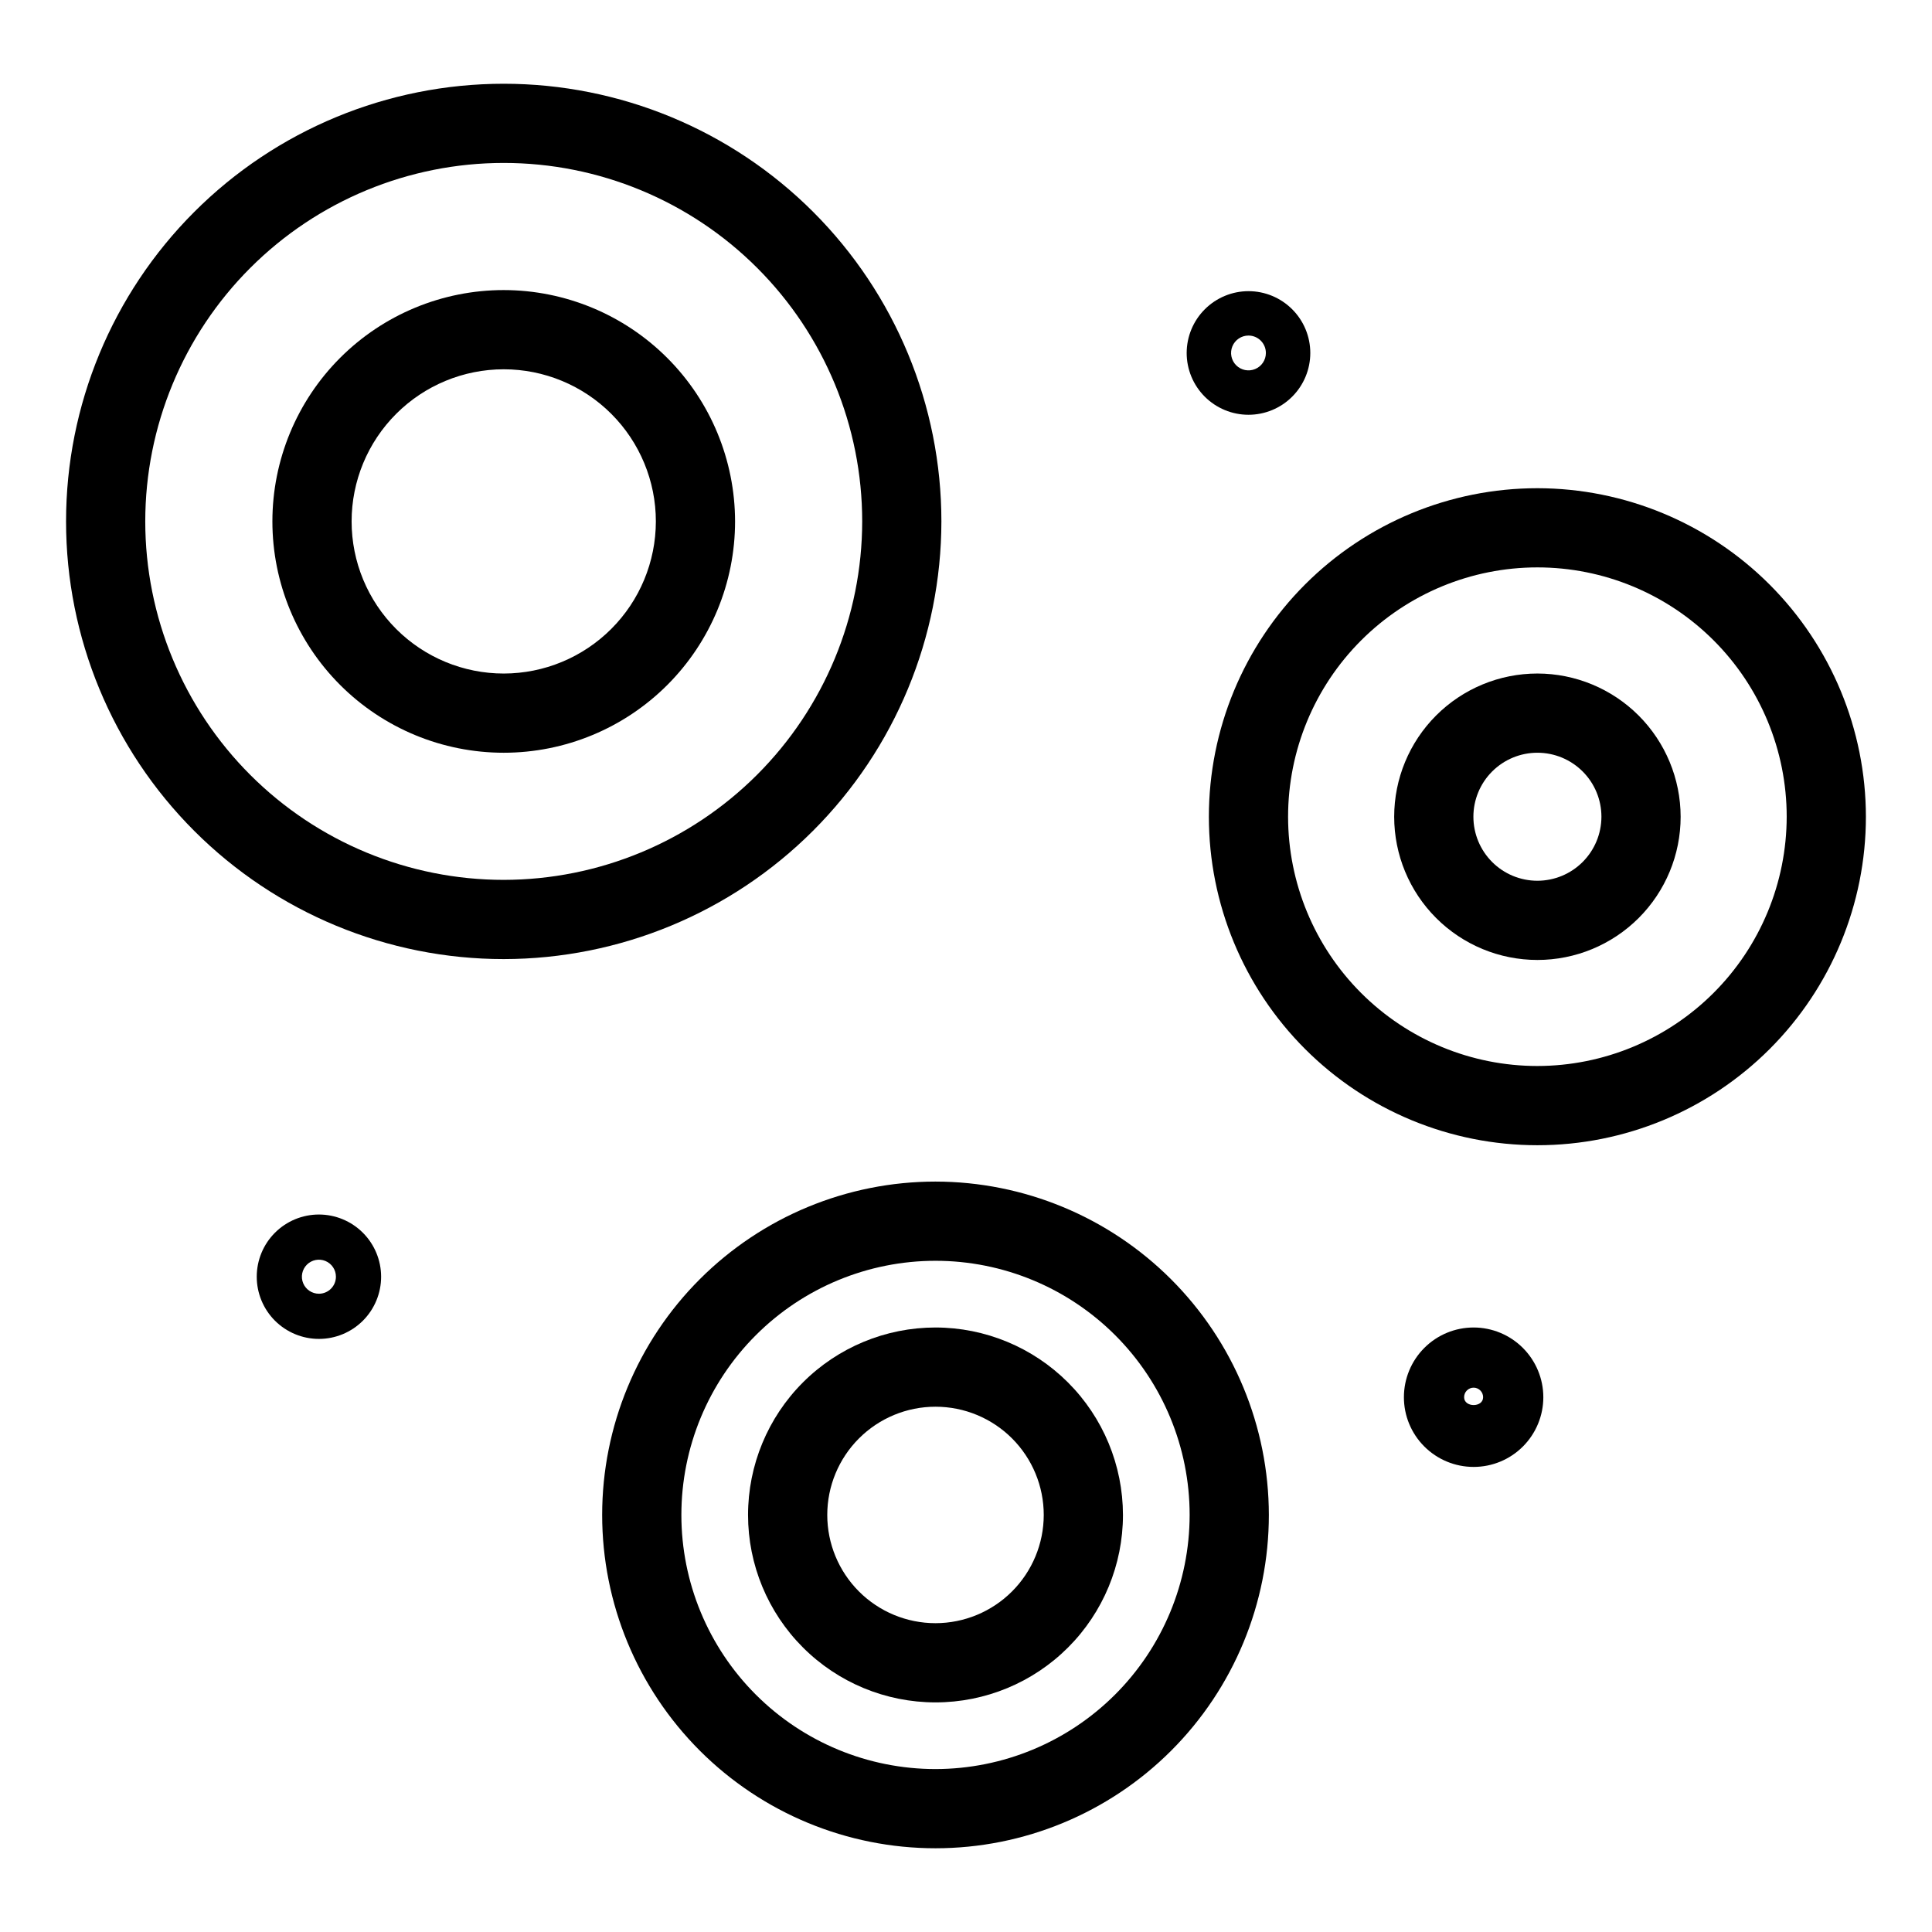 <?xml version="1.0" encoding="UTF-8"?>
<!-- Uploaded to: ICON Repo, www.svgrepo.com, Generator: ICON Repo Mixer Tools -->
<svg fill="#000000" width="800px" height="800px" version="1.1" viewBox="144 144 512 512" xmlns="http://www.w3.org/2000/svg">
 <g>
  <path d="m393.48 282.18c0-30.762-12.223-60.266-33.973-82.016-21.754-21.75-51.258-33.969-82.02-33.969s-60.262 12.219-82.012 33.973c-21.754 21.75-33.973 51.254-33.969 82.016 0 30.762 12.219 60.262 33.973 82.016 21.75 21.75 51.254 33.969 82.016 33.969 30.75-0.035 60.23-12.266 81.977-34.012 21.742-21.746 33.973-51.227 34.008-81.977zm-115.98 94.996c-25.195 0-49.359-10.008-67.176-27.82-17.816-17.816-27.828-41.98-27.828-67.172 0-25.195 10.008-49.359 27.824-67.176 17.812-17.816 41.977-27.828 67.172-27.828 25.195 0 49.359 10.008 67.176 27.824 17.816 17.816 27.824 41.98 27.824 67.176-0.031 25.184-10.047 49.328-27.855 67.137-17.809 17.809-41.953 27.828-67.137 27.859z"/>
  <path d="m277.5 220.87c-16.262 0-31.855 6.457-43.352 17.953-11.5 11.5-17.957 27.09-17.961 43.352 0 16.258 6.461 31.852 17.957 43.352 11.496 11.496 27.09 17.957 43.348 17.957 16.262 0 31.855-6.461 43.352-17.957 11.496-11.496 17.957-27.09 17.957-43.348-0.02-16.254-6.484-31.836-17.977-43.328-11.492-11.492-27.07-17.961-43.324-17.98zm0 101.62v0.004c-10.691 0-20.949-4.246-28.508-11.805-7.562-7.559-11.809-17.812-11.812-28.508 0-10.691 4.246-20.945 11.809-28.504 7.559-7.562 17.812-11.809 28.504-11.812 10.691 0 20.945 4.25 28.508 11.809 7.559 7.559 11.809 17.812 11.809 28.508-0.012 10.688-4.262 20.934-11.82 28.488-7.555 7.559-17.801 11.812-28.488 11.824z"/>
  <path d="m551.43 273.38c-23.09 0-45.234 9.172-61.562 25.496-16.328 16.328-25.5 38.469-25.504 61.559 0 23.09 9.172 45.234 25.496 61.562 16.328 16.328 38.469 25.5 61.559 25.5 23.09 0.004 45.234-9.168 61.562-25.496 16.328-16.324 25.5-38.469 25.504-61.555-0.027-23.082-9.207-45.211-25.527-61.535-16.32-16.32-38.445-25.504-61.527-25.531zm0 153.12c-17.523 0.004-34.328-6.957-46.719-19.348s-19.352-29.195-19.355-46.715c0-17.523 6.961-34.328 19.352-46.719 12.391-12.391 29.195-19.352 46.719-19.352 17.523 0 34.328 6.961 46.719 19.355 12.387 12.391 19.348 29.195 19.348 46.719-0.023 17.512-6.988 34.305-19.375 46.688-12.383 12.383-29.176 19.352-46.688 19.371z"/>
  <path d="m551.43 322.49c-10.066 0-19.723 4-26.84 11.117-7.117 7.117-11.117 16.773-11.117 26.84 0 10.066 4 19.719 11.117 26.836 7.117 7.121 16.773 11.117 26.84 11.117s19.719-3.996 26.84-11.117c7.117-7.117 11.117-16.77 11.117-26.836-0.016-10.062-4.019-19.711-11.133-26.828-7.117-7.113-16.762-11.117-26.824-11.129zm0 54.918c-4.5 0-8.816-1.785-11.996-4.969-3.18-3.18-4.969-7.496-4.969-11.996 0-4.496 1.789-8.812 4.969-11.992 3.184-3.184 7.496-4.969 11.996-4.969s8.812 1.785 11.996 4.969c3.18 3.18 4.969 7.496 4.969 11.996-0.008 4.496-1.797 8.809-4.977 11.988-3.18 3.18-7.492 4.969-11.988 4.973z"/>
  <path d="m391.92 457.13c-23.43 0-45.898 9.305-62.465 25.871-16.57 16.57-25.875 39.039-25.875 62.465-0.004 23.43 9.305 45.898 25.871 62.469 16.566 16.566 39.035 25.875 62.465 25.875 23.43 0 45.898-9.305 62.465-25.871s25.875-39.035 25.879-62.465c-0.027-23.422-9.34-45.879-25.902-62.441s-39.016-25.879-62.438-25.902zm0 155.69c-17.863 0-34.992-7.098-47.625-19.727-12.629-12.629-19.727-29.762-19.723-47.625 0-17.859 7.094-34.992 19.727-47.621 12.629-12.629 29.762-19.723 47.625-19.723 17.859 0 34.992 7.098 47.621 19.727 12.629 12.633 19.723 29.762 19.723 47.625-0.02 17.855-7.125 34.973-19.75 47.598s-29.742 19.727-47.598 19.746z"/>
  <path d="m391.92 495.8c-13.176 0-25.812 5.234-35.129 14.547-9.316 9.316-14.547 21.953-14.551 35.129 0 13.172 5.234 25.809 14.551 35.125 9.312 9.316 21.949 14.551 35.125 14.551 13.176 0 25.809-5.231 35.125-14.547 9.316-9.312 14.555-21.949 14.555-35.125-0.016-13.172-5.25-25.797-14.566-35.113-9.312-9.312-21.938-14.555-35.109-14.566zm0 78.363v-0.004c-7.609 0-14.906-3.019-20.285-8.402-5.379-5.379-8.402-12.676-8.402-20.281 0-7.609 3.023-14.906 8.406-20.285 5.379-5.379 12.676-8.402 20.285-8.398 7.606 0 14.902 3.023 20.281 8.402 5.379 5.383 8.398 12.68 8.398 20.285-0.008 7.606-3.035 14.895-8.414 20.273-5.375 5.375-12.668 8.398-20.27 8.406z"/>
  <path d="m458.48 237.54c0 4.344 1.727 8.512 4.797 11.582 3.074 3.07 7.238 4.797 11.582 4.797s8.512-1.723 11.582-4.797c3.074-3.07 4.801-7.238 4.801-11.582s-1.727-8.512-4.801-11.582c-3.07-3.07-7.238-4.797-11.582-4.797-4.34 0.004-8.504 1.734-11.574 4.805-3.07 3.07-4.797 7.231-4.805 11.574zm20.992 0c0 1.867-1.121 3.547-2.848 4.262-1.723 0.715-3.707 0.32-5.027-1-1.316-1.32-1.711-3.305-1-5.027 0.715-1.723 2.398-2.848 4.262-2.848 2.547 0.004 4.609 2.066 4.613 4.613z"/>
  <path d="m534.53 495.8c-4.902-0.004-9.602 1.941-13.066 5.406s-5.414 8.164-5.414 13.062c-0.004 4.902 1.941 9.602 5.406 13.066 3.465 3.465 8.164 5.414 13.062 5.414 4.902 0.004 9.602-1.941 13.066-5.406 3.465-3.465 5.414-8.164 5.414-13.062-0.004-4.898-1.953-9.594-5.414-13.059-3.465-3.465-8.156-5.414-13.055-5.422zm-2.519 18.48h-0.004c-0.004-0.672 0.258-1.316 0.73-1.789 0.473-0.477 1.117-0.746 1.785-0.746 0.672 0 1.312 0.27 1.785 0.746 0.473 0.473 0.738 1.117 0.734 1.789 0 2.777-5.035 2.758-5.035 0z"/>
  <path d="m228.52 465.86c-4.371 0-8.562 1.734-11.656 4.828-3.09 3.09-4.824 7.281-4.824 11.652 0 4.371 1.734 8.566 4.824 11.656 3.094 3.09 7.285 4.828 11.656 4.828s8.562-1.738 11.656-4.828c3.09-3.09 4.824-7.285 4.824-11.656-0.004-4.367-1.742-8.559-4.832-11.648-3.09-3.09-7.277-4.828-11.648-4.832zm0 20.992c-1.824 0-3.473-1.098-4.172-2.781s-0.312-3.625 0.977-4.918c1.289-1.289 3.231-1.676 4.914-0.98 1.688 0.699 2.785 2.344 2.785 4.168 0 2.488-2.016 4.508-4.504 4.512z"/>
 </g>
</svg>
